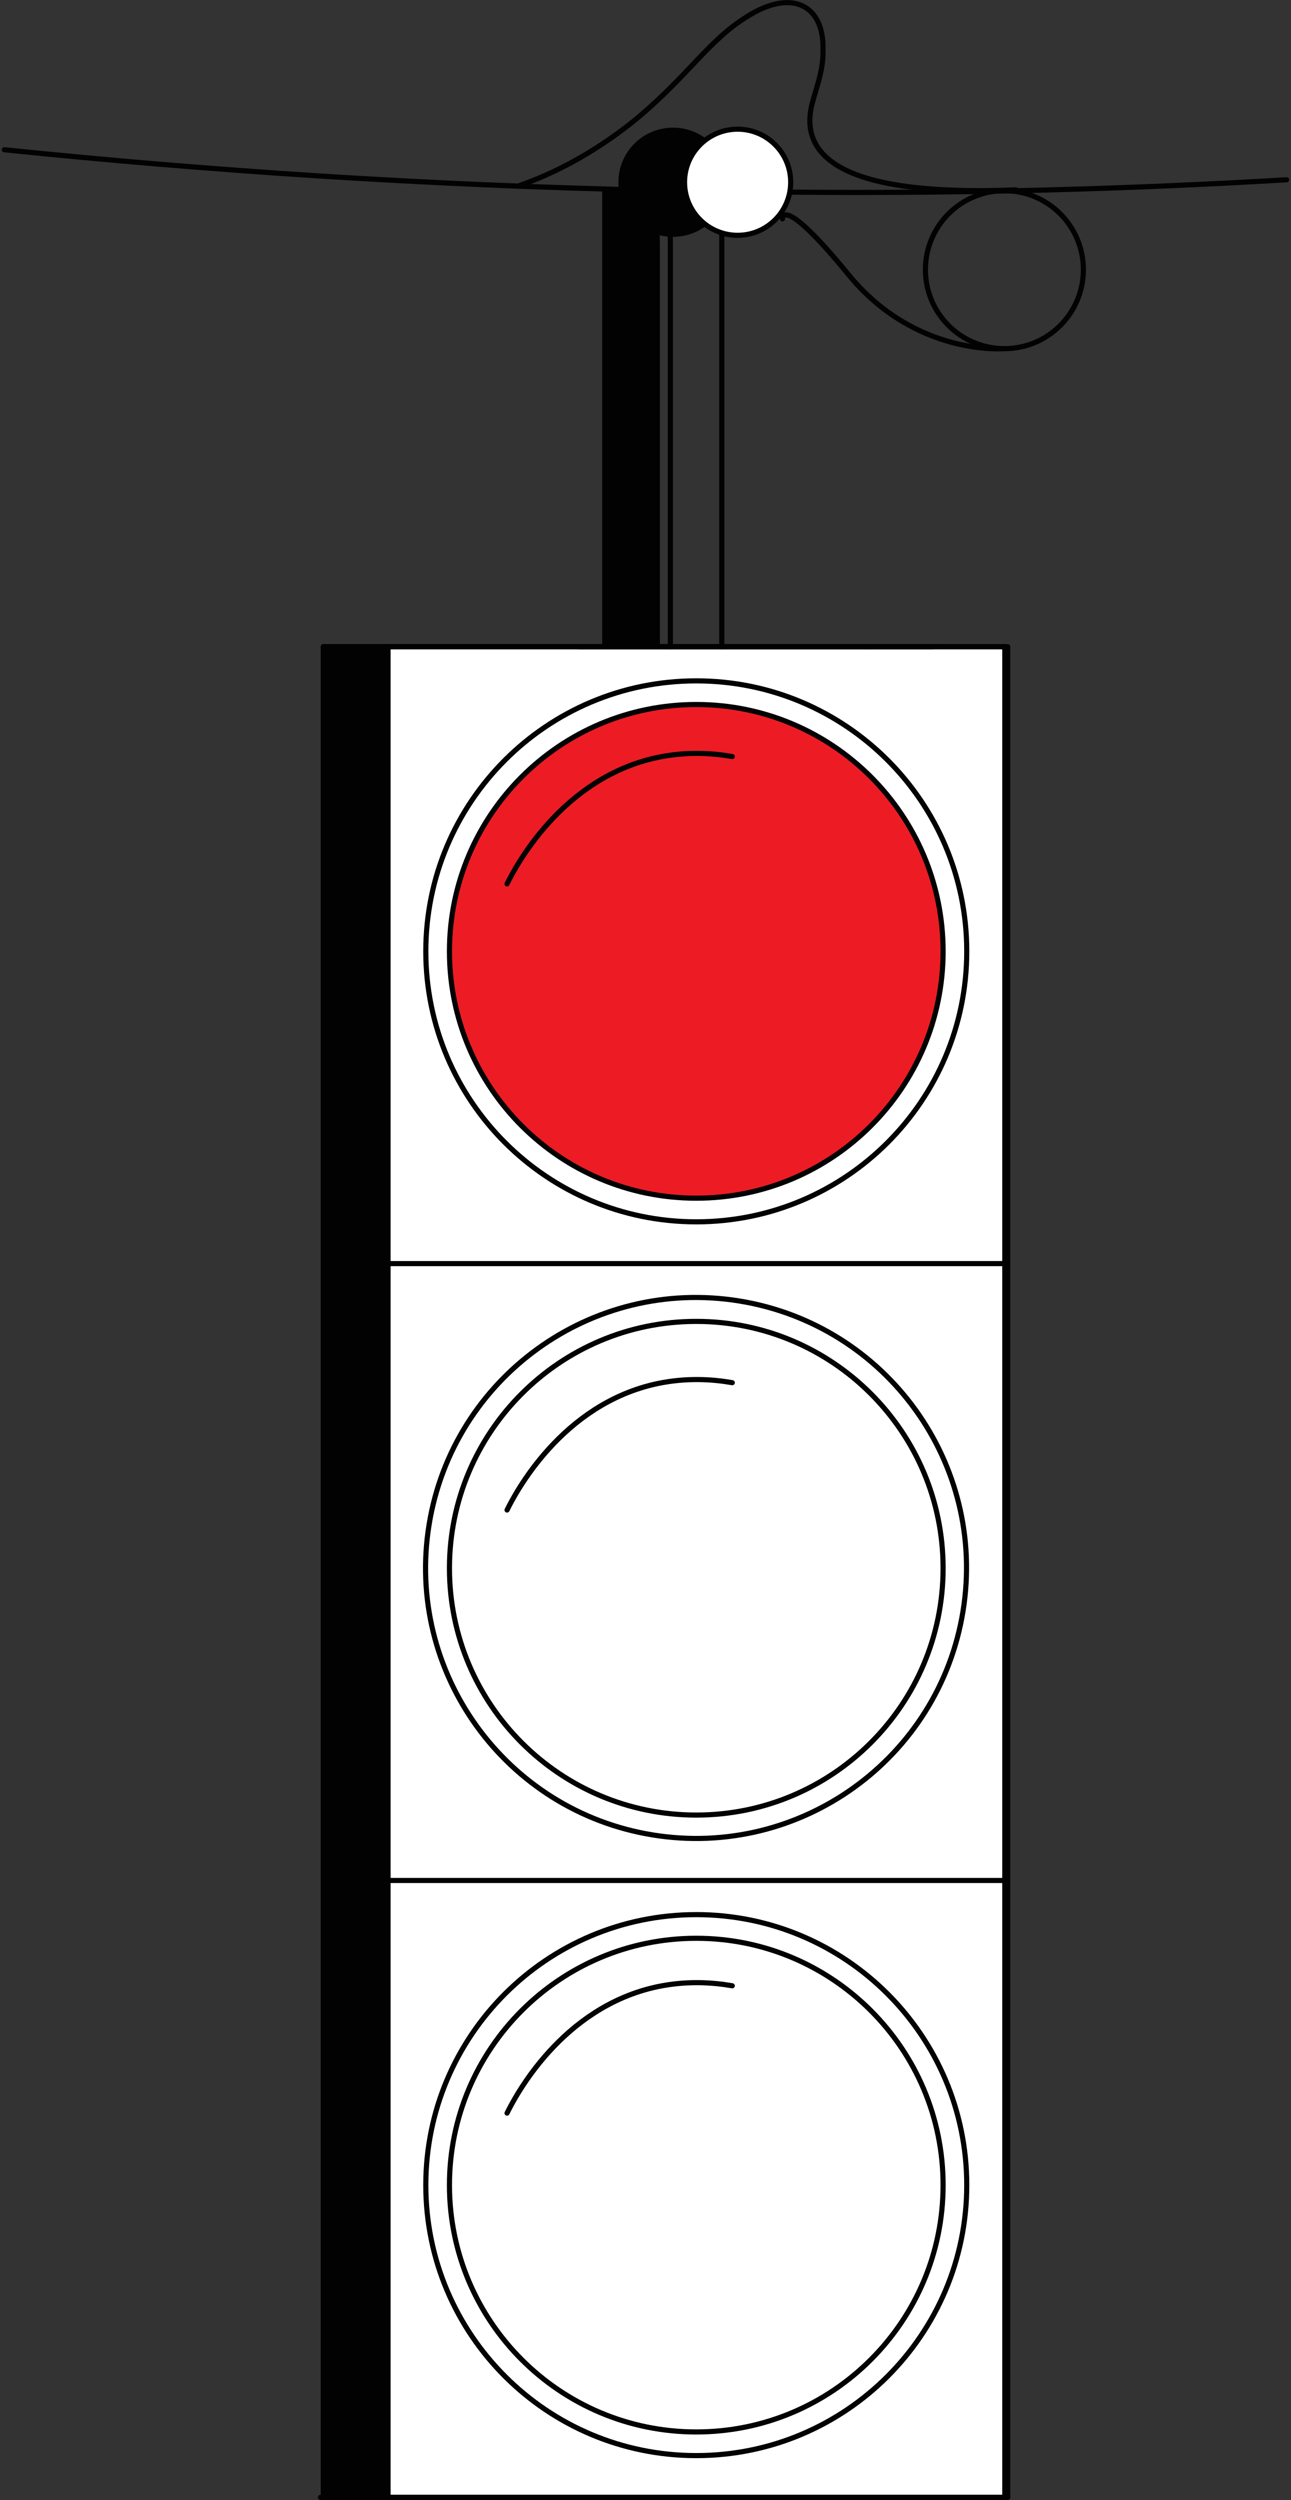 <svg width="582" height="1127" xmlns="http://www.w3.org/2000/svg" xmlns:xlink="http://www.w3.org/1999/xlink" xml:space="preserve" overflow="hidden"><rect width="100%" height="100%" fill="#333333" stroke="none"/><g transform="translate(-323 0)"><path d="M271.782 85.958 295.427 85.958 295.427 291.625 271.782 291.625Z" stroke="#020202" stroke-width="2.318" stroke-linecap="round" stroke-linejoin="round" fill="#020202" transform="matrix(1 0 0 1 323.846 0)"/><path d="M144.932 291.533 424.317 291.533 424.317 1125.79 144.932 1125.79Z" stroke="#020202" stroke-width="2.318" stroke-linecap="round" stroke-linejoin="round" fill="#020202" transform="matrix(1 0 0 1 323.846 0)"/><path d="M360.614 291.533 230.889 291.533" stroke="#020202" stroke-width="2.318" stroke-linecap="round" stroke-linejoin="round" fill="none" transform="matrix(1 0 0 1 323.846 0)"/><path d="M423.019 847.707 144.932 847.707" stroke="#020202" stroke-width="2.318" stroke-linecap="round" stroke-linejoin="round" fill="none" transform="matrix(1 0 0 1 323.846 0)"/><path d="M390.379 291.533 360.614 291.533" stroke="#020202" stroke-width="2.318" stroke-linecap="round" stroke-linejoin="round" fill="none" transform="matrix(1 0 0 1 323.846 0)"/><path d="M144.932 291.533 423.019 291.533" stroke="#020202" stroke-width="2.318" stroke-linecap="round" stroke-linejoin="round" fill="none" transform="matrix(1 0 0 1 323.846 0)"/><path d="M423.019 291.533 423.019 569.62" stroke="#020202" stroke-width="2.318" stroke-linecap="round" stroke-linejoin="round" fill="none" transform="matrix(1 0 0 1 323.846 0)"/><path d="M144.932 291.533 144.932 569.62" stroke="#020202" stroke-width="2.318" stroke-linecap="round" stroke-linejoin="round" fill="none" transform="matrix(1 0 0 1 323.846 0)"/><path d="M144.932 569.62 423.019 569.62" stroke="#020202" stroke-width="2.318" stroke-linecap="round" stroke-linejoin="round" fill="none" transform="matrix(1 0 0 1 323.846 0)"/><path d="M423.019 569.62 423.019 847.707" stroke="#020202" stroke-width="2.318" stroke-linecap="round" stroke-linejoin="round" fill="none" transform="matrix(1 0 0 1 323.846 0)"/><path d="M144.932 569.62 144.932 847.707" stroke="#020202" stroke-width="2.318" stroke-linecap="round" stroke-linejoin="round" fill="none" transform="matrix(1 0 0 1 323.846 0)"/><path d="M423.019 847.707 423.019 1125.79" stroke="#020202" stroke-width="2.318" stroke-linecap="round" stroke-linejoin="round" fill="none" transform="matrix(1 0 0 1 323.846 0)"/><path d="M144.932 847.707 144.932 1125.79" stroke="#020202" stroke-width="2.318" stroke-linecap="round" stroke-linejoin="round" fill="none" transform="matrix(1 0 0 1 323.846 0)"/><path d="M405.865 985.036C405.865 1052.38 351.272 1106.97 283.929 1106.97 216.586 1106.97 161.994 1052.38 161.994 985.036 161.994 917.692 216.586 863.1 283.929 863.1 351.272 863.1 405.865 917.692 405.865 985.036Z" stroke="#020202" stroke-width="2.318" stroke-linecap="round" stroke-linejoin="round" fill="none" transform="matrix(1 0 0 1 323.846 0)"/><path d="M395.201 985.036C395.201 1046.49 345.383 1096.31 283.929 1096.31 222.475 1096.31 172.657 1046.49 172.657 985.036 172.657 923.582 222.475 873.764 283.929 873.764 345.383 873.764 395.201 923.582 395.201 985.036Z" stroke="#020202" stroke-width="2.318" stroke-linecap="round" stroke-linejoin="round" fill="none" transform="matrix(1 0 0 1 323.846 0)"/><path d="M405.865 706.948C405.865 774.291 351.272 828.884 283.929 828.884 216.586 828.884 161.994 774.291 161.994 706.948 161.994 639.605 216.586 585.013 283.929 585.013 351.272 585.013 405.865 639.605 405.865 706.948Z" stroke="#020202" stroke-width="2.318" stroke-linecap="round" stroke-linejoin="round" fill="none" transform="matrix(1 0 0 1 323.846 0)"/><path d="M395.201 706.948C395.201 768.402 345.383 818.22 283.929 818.22 222.475 818.22 172.657 768.402 172.657 706.948 172.657 645.494 222.475 595.676 283.929 595.676 345.383 595.676 395.201 645.494 395.201 706.948Z" stroke="#020202" stroke-width="2.318" stroke-linecap="round" stroke-linejoin="round" fill="none" transform="matrix(1 0 0 1 323.846 0)"/><path d="M405.865 428.861C405.865 496.204 351.272 550.797 283.929 550.797 216.586 550.797 161.994 496.204 161.994 428.861 161.994 361.518 216.586 306.925 283.929 306.925 351.272 306.925 405.865 361.518 405.865 428.861Z" stroke="#020202" stroke-width="2.318" stroke-linecap="round" stroke-linejoin="round" fill="none" transform="matrix(1 0 0 1 323.846 0)"/><path d="M395.201 428.861C395.201 490.315 345.383 540.133 283.929 540.133 222.475 540.133 172.657 490.315 172.657 428.861 172.657 367.407 222.475 317.589 283.929 317.589 345.383 317.589 395.201 367.407 395.201 428.861Z" stroke="#020202" stroke-width="2.318" stroke-linecap="round" stroke-linejoin="round" fill="none" transform="matrix(1 0 0 1 323.846 0)"/><path d="M198.713 398.447C202.144 391.492 223.1 350.6 266.682 341.42 279.664 338.731 291.254 339.472 300.249 341.049" stroke="#020202" stroke-width="2.318" stroke-linecap="round" stroke-linejoin="round" fill="none" transform="matrix(1 0 0 1 323.846 0)"/><path d="M198.713 680.707C202.144 673.752 223.1 632.86 266.682 623.68 279.664 620.991 291.254 621.732 300.249 623.309" stroke="#020202" stroke-width="2.318" stroke-linecap="round" stroke-linejoin="round" fill="none" transform="matrix(1 0 0 1 323.846 0)"/><path d="M198.713 952.581C202.144 945.627 223.1 904.734 266.682 895.554 279.664 892.865 291.254 893.607 300.249 895.183" stroke="#020202" stroke-width="2.318" stroke-linecap="round" stroke-linejoin="round" fill="none" transform="matrix(1 0 0 1 323.846 0)"/><path d="M424.317 1125.79 143.634 1125.79" stroke="#020202" stroke-width="2.318" stroke-linecap="round" stroke-linejoin="round" fill="none" transform="matrix(1 0 0 1 323.846 0)"/><path d="M295.427 291.533 295.427 109.139" stroke="#020202" stroke-width="2.318" stroke-linecap="round" stroke-linejoin="round" fill="none" transform="matrix(1 0 0 1 323.846 0)"/><path d="M272.246 291.533 272.246 109.139" stroke="#020202" stroke-width="2.318" stroke-linecap="round" stroke-linejoin="round" fill="none" transform="matrix(1 0 0 1 323.846 0)"/><path d="M279.107 82.156C279.107 95.138 289.585 105.616 302.567 105.616 315.549 105.616 326.027 95.138 326.027 82.156L326.027 82.156C326.027 69.174 315.549 58.696 302.567 58.696 289.585 58.696 279.107 69.174 279.107 82.156L279.107 82.156Z" fill="#020202" transform="matrix(1 0 0 1 323.846 0)"/><path d="M279.107 82.156C279.107 95.138 289.585 105.616 302.567 105.616 315.549 105.616 326.027 95.138 326.027 82.156L326.027 82.156C326.027 69.174 315.549 58.696 302.567 58.696 289.585 58.696 279.107 69.174 279.107 82.156L279.107 82.156Z" stroke="#020202" stroke-width="2.318" stroke-linecap="round" stroke-linejoin="round" fill="none" transform="matrix(1 0 0 1 323.846 0)"/><path d="M174.048 291.533 453.433 291.533 453.433 1125.79 174.048 1125.79Z" stroke="#020202" stroke-width="2.318" stroke-linecap="round" stroke-linejoin="round" fill="#FFFFFF" transform="matrix(1 0 0 1 323.846 0)"/><path d="M389.73 291.533 260.006 291.533" stroke="#020202" stroke-width="2.318" stroke-linecap="round" stroke-linejoin="round" fill="none" transform="matrix(1 0 0 1 323.846 0)"/><path d="M452.135 847.707 174.048 847.707" stroke="#020202" stroke-width="2.318" stroke-linecap="round" stroke-linejoin="round" fill="none" transform="matrix(1 0 0 1 323.846 0)"/><path d="M419.496 291.533 389.73 291.533" stroke="#020202" stroke-width="2.318" stroke-linecap="round" stroke-linejoin="round" fill="none" transform="matrix(1 0 0 1 323.846 0)"/><path d="M174.048 291.533 452.135 291.533" stroke="#020202" stroke-width="2.318" stroke-linecap="round" stroke-linejoin="round" fill="none" transform="matrix(1 0 0 1 323.846 0)"/><path d="M452.135 291.533 452.135 569.62" stroke="#020202" stroke-width="2.318" stroke-linecap="round" stroke-linejoin="round" fill="none" transform="matrix(1 0 0 1 323.846 0)"/><path d="M174.048 291.533 174.048 569.62" stroke="#020202" stroke-width="2.318" stroke-linecap="round" stroke-linejoin="round" fill="none" transform="matrix(1 0 0 1 323.846 0)"/><path d="M174.048 569.62 452.135 569.62" stroke="#020202" stroke-width="2.318" stroke-linecap="round" stroke-linejoin="round" fill="none" transform="matrix(1 0 0 1 323.846 0)"/><path d="M452.135 569.62 452.135 847.707" stroke="#020202" stroke-width="2.318" stroke-linecap="round" stroke-linejoin="round" fill="none" transform="matrix(1 0 0 1 323.846 0)"/><path d="M174.048 569.62 174.048 847.707" stroke="#020202" stroke-width="2.318" stroke-linecap="round" stroke-linejoin="round" fill="none" transform="matrix(1 0 0 1 323.846 0)"/><path d="M452.135 847.707 452.135 1125.79" stroke="#020202" stroke-width="2.318" stroke-linecap="round" stroke-linejoin="round" fill="none" transform="matrix(1 0 0 1 323.846 0)"/><path d="M174.048 847.707 174.048 1125.79" stroke="#020202" stroke-width="2.318" stroke-linecap="round" stroke-linejoin="round" fill="none" transform="matrix(1 0 0 1 323.846 0)"/><path d="M434.981 985.036C434.981 1052.38 380.388 1106.97 313.045 1106.97 245.702 1106.97 191.11 1052.38 191.11 985.036 191.11 917.692 245.702 863.1 313.045 863.1 380.388 863.1 434.981 917.692 434.981 985.036Z" stroke="#020202" stroke-width="2.318" stroke-linecap="round" stroke-linejoin="round" fill="none" transform="matrix(1 0 0 1 323.846 0)"/><path d="M424.317 985.036C424.317 1046.49 374.499 1096.31 313.045 1096.31 251.591 1096.31 201.773 1046.49 201.773 985.036 201.773 923.582 251.591 873.764 313.045 873.764 374.499 873.764 424.317 923.582 424.317 985.036Z" stroke="#020202" stroke-width="2.318" stroke-linecap="round" stroke-linejoin="round" fill="none" transform="matrix(1 0 0 1 323.846 0)"/><path d="M434.981 706.949C434.981 774.292 380.389 828.884 313.045 828.884 245.702 828.884 191.11 774.292 191.11 706.949 191.11 639.605 245.702 585.013 313.045 585.013 380.389 585.013 434.981 639.605 434.981 706.949Z" stroke="#020202" stroke-width="2.318" stroke-linecap="round" stroke-linejoin="round" fill="none" transform="matrix(0.16 -0.987 0.987 0.16 -111.061 902.694)"/><path d="M424.317 706.948C424.317 768.402 374.499 818.22 313.045 818.22 251.591 818.22 201.773 768.402 201.773 706.948 201.773 645.494 251.591 595.676 313.045 595.676 374.499 595.676 424.317 645.494 424.317 706.948Z" stroke="#020202" stroke-width="2.318" stroke-linecap="round" stroke-linejoin="round" fill="#FFFFFF" transform="matrix(1 0 0 1 323.846 0)"/><path d="M434.981 428.861C434.981 496.204 380.388 550.797 313.045 550.797 245.702 550.797 191.11 496.204 191.11 428.861 191.11 361.518 245.702 306.925 313.045 306.925 380.388 306.925 434.981 361.518 434.981 428.861Z" stroke="#020202" stroke-width="2.318" stroke-linecap="round" stroke-linejoin="round" fill="none" transform="matrix(1 0 0 1 323.846 0)"/><path d="M424.317 428.861C424.317 490.315 374.499 540.133 313.045 540.133 251.591 540.133 201.773 490.315 201.773 428.861 201.773 367.407 251.591 317.589 313.045 317.589 374.499 317.589 424.317 367.407 424.317 428.861Z" stroke="#020202" stroke-width="2.318" stroke-linecap="round" stroke-linejoin="round" fill="#ED1C24" transform="matrix(1 0 0 1 323.846 0)"/><path d="M227.737 398.447C231.168 391.492 252.124 350.6 295.705 341.42 308.687 338.731 320.278 339.472 329.272 341.049" stroke="#020202" stroke-width="2.318" stroke-linecap="round" stroke-linejoin="round" fill="none" transform="matrix(1 0 0 1 323.846 0)"/><path d="M227.737 680.707C231.168 673.752 252.124 632.86 295.705 623.68 308.687 620.991 320.278 621.732 329.272 623.309" stroke="#020202" stroke-width="2.318" stroke-linecap="round" stroke-linejoin="round" fill="none" transform="matrix(1 0 0 1 323.846 0)"/><path d="M227.737 952.581C231.168 945.627 252.124 904.734 295.705 895.554 308.687 892.865 320.278 893.607 329.272 895.183" stroke="#020202" stroke-width="2.318" stroke-linecap="round" stroke-linejoin="round" fill="none" transform="matrix(1 0 0 1 323.846 0)"/><path d="M453.341 1125.79 172.75 1125.79" stroke="#020202" stroke-width="2.318" stroke-linecap="round" stroke-linejoin="round" fill="none" transform="matrix(1 0 0 1 323.846 0)"/><path d="M355.236 86.607C433.775 87.349 508.513 85.216 579.171 81.043" stroke="#020202" stroke-width="2.318" stroke-linecap="round" stroke-linejoin="round" fill="none" transform="matrix(1 0 0 1 323.846 0)"/><path d="M1.113 67.505C92.17 76.87 190.368 83.547 294.778 85.772 298.858 85.772 302.845 85.958 306.925 86.05" stroke="#020202" stroke-width="2.318" stroke-linecap="round" stroke-linejoin="round" fill="none" transform="matrix(1 0 0 1 323.846 0)"/><path d="M233.393 83.639C248.415 78.354 265.662 69.731 284.115 55.172 308.873 35.051 318.238 18.36 335.763 7.604 356.534-5.656 370.721 2.782 370.165 22.347 370.536 32.269 366.363 41.356 364.787 48.867 360.892 69.267 376.47 88.832 457.143 85.587" stroke="#020202" stroke-width="2.318" stroke-linecap="round" stroke-linejoin="round" fill="none" transform="matrix(1 0 0 1 323.846 0)"/><path d="M324.543 291.533 324.543 109.139" stroke="#020202" stroke-width="2.318" stroke-linecap="round" stroke-linejoin="round" fill="none" transform="matrix(1 0 0 1 323.846 0)"/><path d="M301.362 291.533 301.362 109.139" stroke="#020202" stroke-width="2.318" stroke-linecap="round" stroke-linejoin="round" fill="none" transform="matrix(1 0 0 1 323.846 0)"/><path d="M308.224 82.156C308.224 95.138 318.702 105.616 331.683 105.616 344.665 105.616 355.143 95.138 355.143 82.156L355.143 82.156C355.143 69.174 344.665 58.696 331.683 58.696 318.702 58.696 308.224 69.174 308.224 82.156L308.224 82.156Z" stroke="#020202" stroke-width="2.318" stroke-linecap="round" stroke-linejoin="round" fill="none" transform="matrix(1 0 0 1 323.846 0)"/><path d="M487.557 121.565C487.557 141.23 471.615 157.172 451.95 157.172 432.285 157.172 416.343 141.23 416.343 121.565 416.343 101.899 432.285 85.958 451.95 85.958 471.615 85.958 487.557 101.899 487.557 121.565Z" stroke="#020202" stroke-width="2.318" stroke-linecap="round" stroke-linejoin="round" fill="none" transform="matrix(1 0 0 1 323.846 0)"/><path d="M451.95 157.172C451.95 157.172 411.799 160.695 381.663 123.79 351.434 86.885 351.898 98.661 351.898 98.661" stroke="#020202" stroke-width="2.318" stroke-linecap="round" stroke-linejoin="round" fill="none" transform="matrix(1 0 0 1 323.846 0)"/><path d="M301.362 109.139 300.898 85.958" stroke="#020202" stroke-width="2.318" stroke-miterlimit="10" fill="none" transform="matrix(1 0 0 1 323.846 0)"/><path d="M324.543 109.139 324.543 103.298" stroke="#020202" stroke-width="2.318" stroke-miterlimit="10" fill="none" transform="matrix(1 0 0 1 323.846 0)"/><path d="M355.607 82.156C355.607 95.368 344.896 106.079 331.683 106.079 318.471 106.079 307.76 95.368 307.76 82.156 307.76 68.943 318.471 58.232 331.683 58.232 344.896 58.232 355.607 68.943 355.607 82.156Z" stroke="#020202" stroke-width="2.318" stroke-linecap="round" stroke-linejoin="round" fill="#FFFFFF" transform="matrix(1 0 0 1 323.846 0)"/></g></svg>